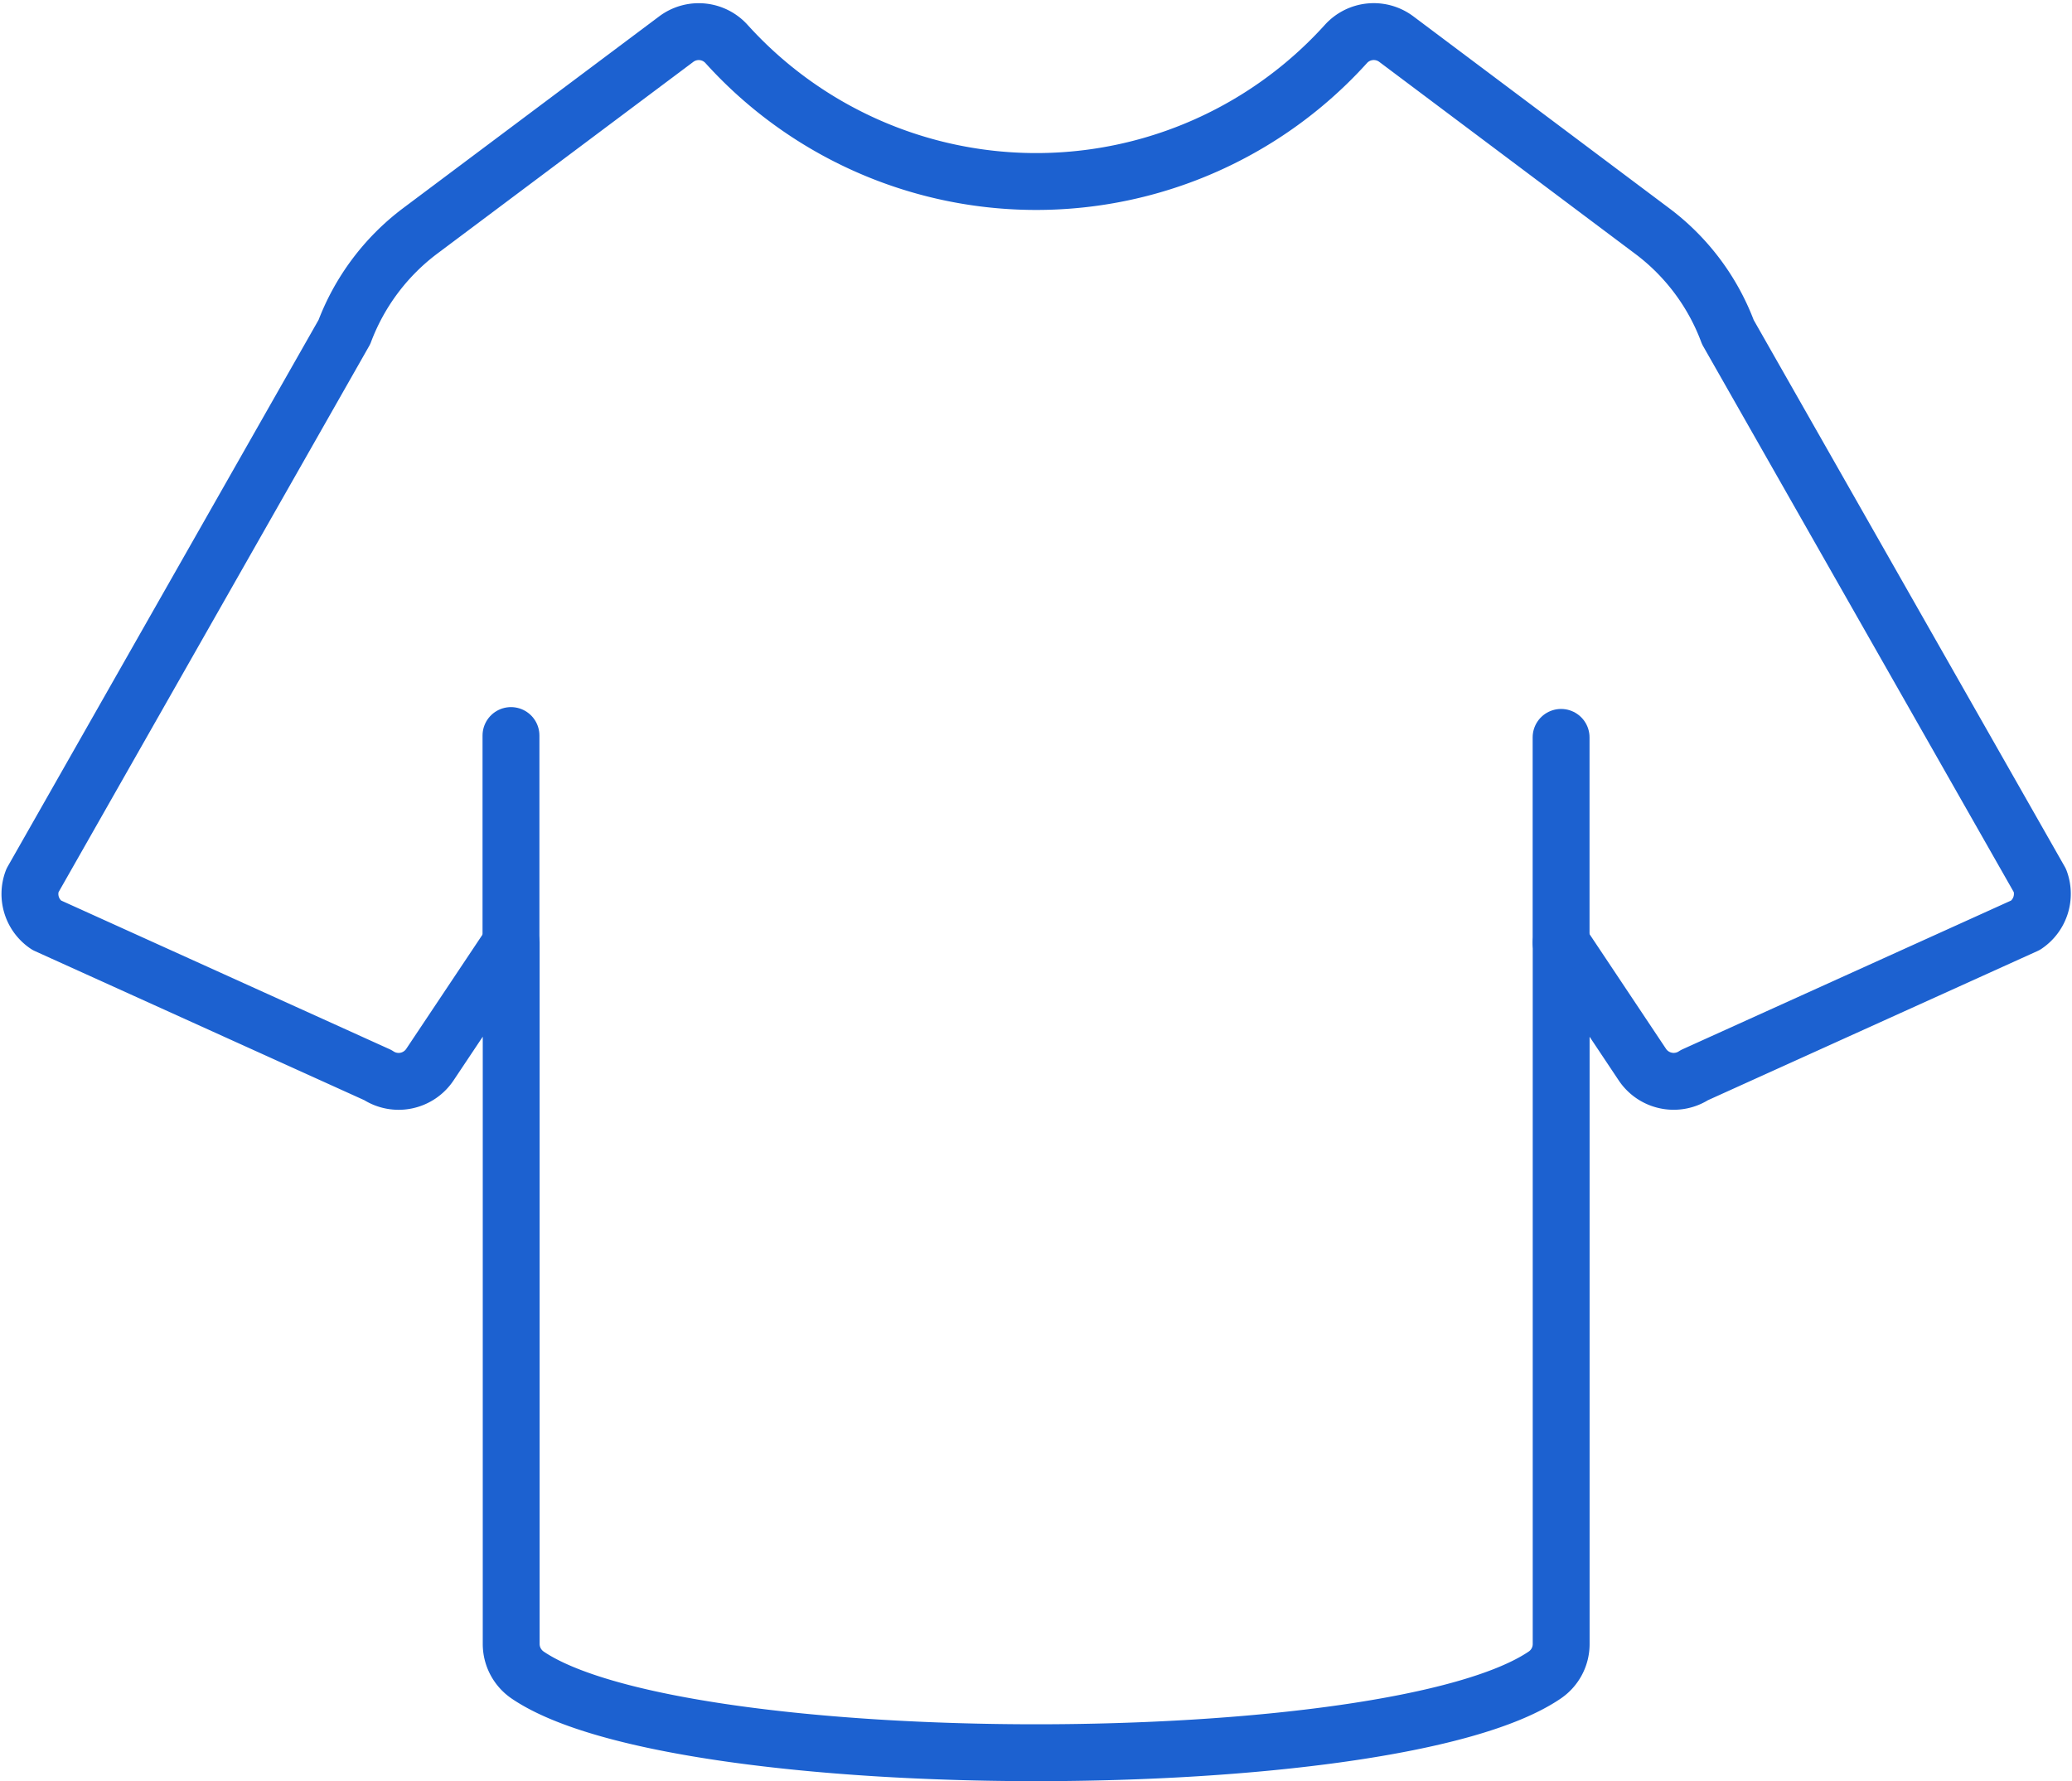 <svg xmlns="http://www.w3.org/2000/svg" width="29.143" height="25.053" viewBox="0 0 29.143 25.053">
  <g id="グループ_1482" data-name="グループ 1482" transform="translate(0.418 0.442)">
    <path id="パス_381" data-name="パス 381" d="M357.027,465.82l-4.39-7.716a3.154,3.154,0,0,0-1.064-1.422l-3.6-2.7a.528.528,0,0,0-.71.07,5.871,5.871,0,0,1-8.709,0,.527.527,0,0,0-.708-.07l-3.605,2.7a3.179,3.179,0,0,0-1.063,1.42l-4.389,7.718a.528.528,0,0,0,.2.625l4.659,2.109a.529.529,0,0,0,.732-.146l1.144-1.714v9.862a.53.53,0,0,0,.23.436c2.139,1.458,12.169,1.458,14.308,0a.526.526,0,0,0,.23-.436v-9.862l1.143,1.714a.53.53,0,0,0,.732.146l4.659-2.109A.531.531,0,0,0,357.027,465.82Z" transform="translate(-328.752 -453.874)" fill="none" stroke="#1c61d0" stroke-linecap="round" stroke-linejoin="round" stroke-width="0.8"/>
    <line id="線_159" data-name="線 159" y1="2.888" transform="translate(21.539 9.93)" fill="none" stroke="#1c61d0" stroke-linecap="round" stroke-linejoin="round" stroke-width="0.8"/>
    <line id="線_160" data-name="線 160" y1="2.914" transform="translate(6.769 9.904)" fill="none" stroke="#1c61d0" stroke-linecap="round" stroke-linejoin="round" stroke-width="0.8"/>
  </g>
</svg>
